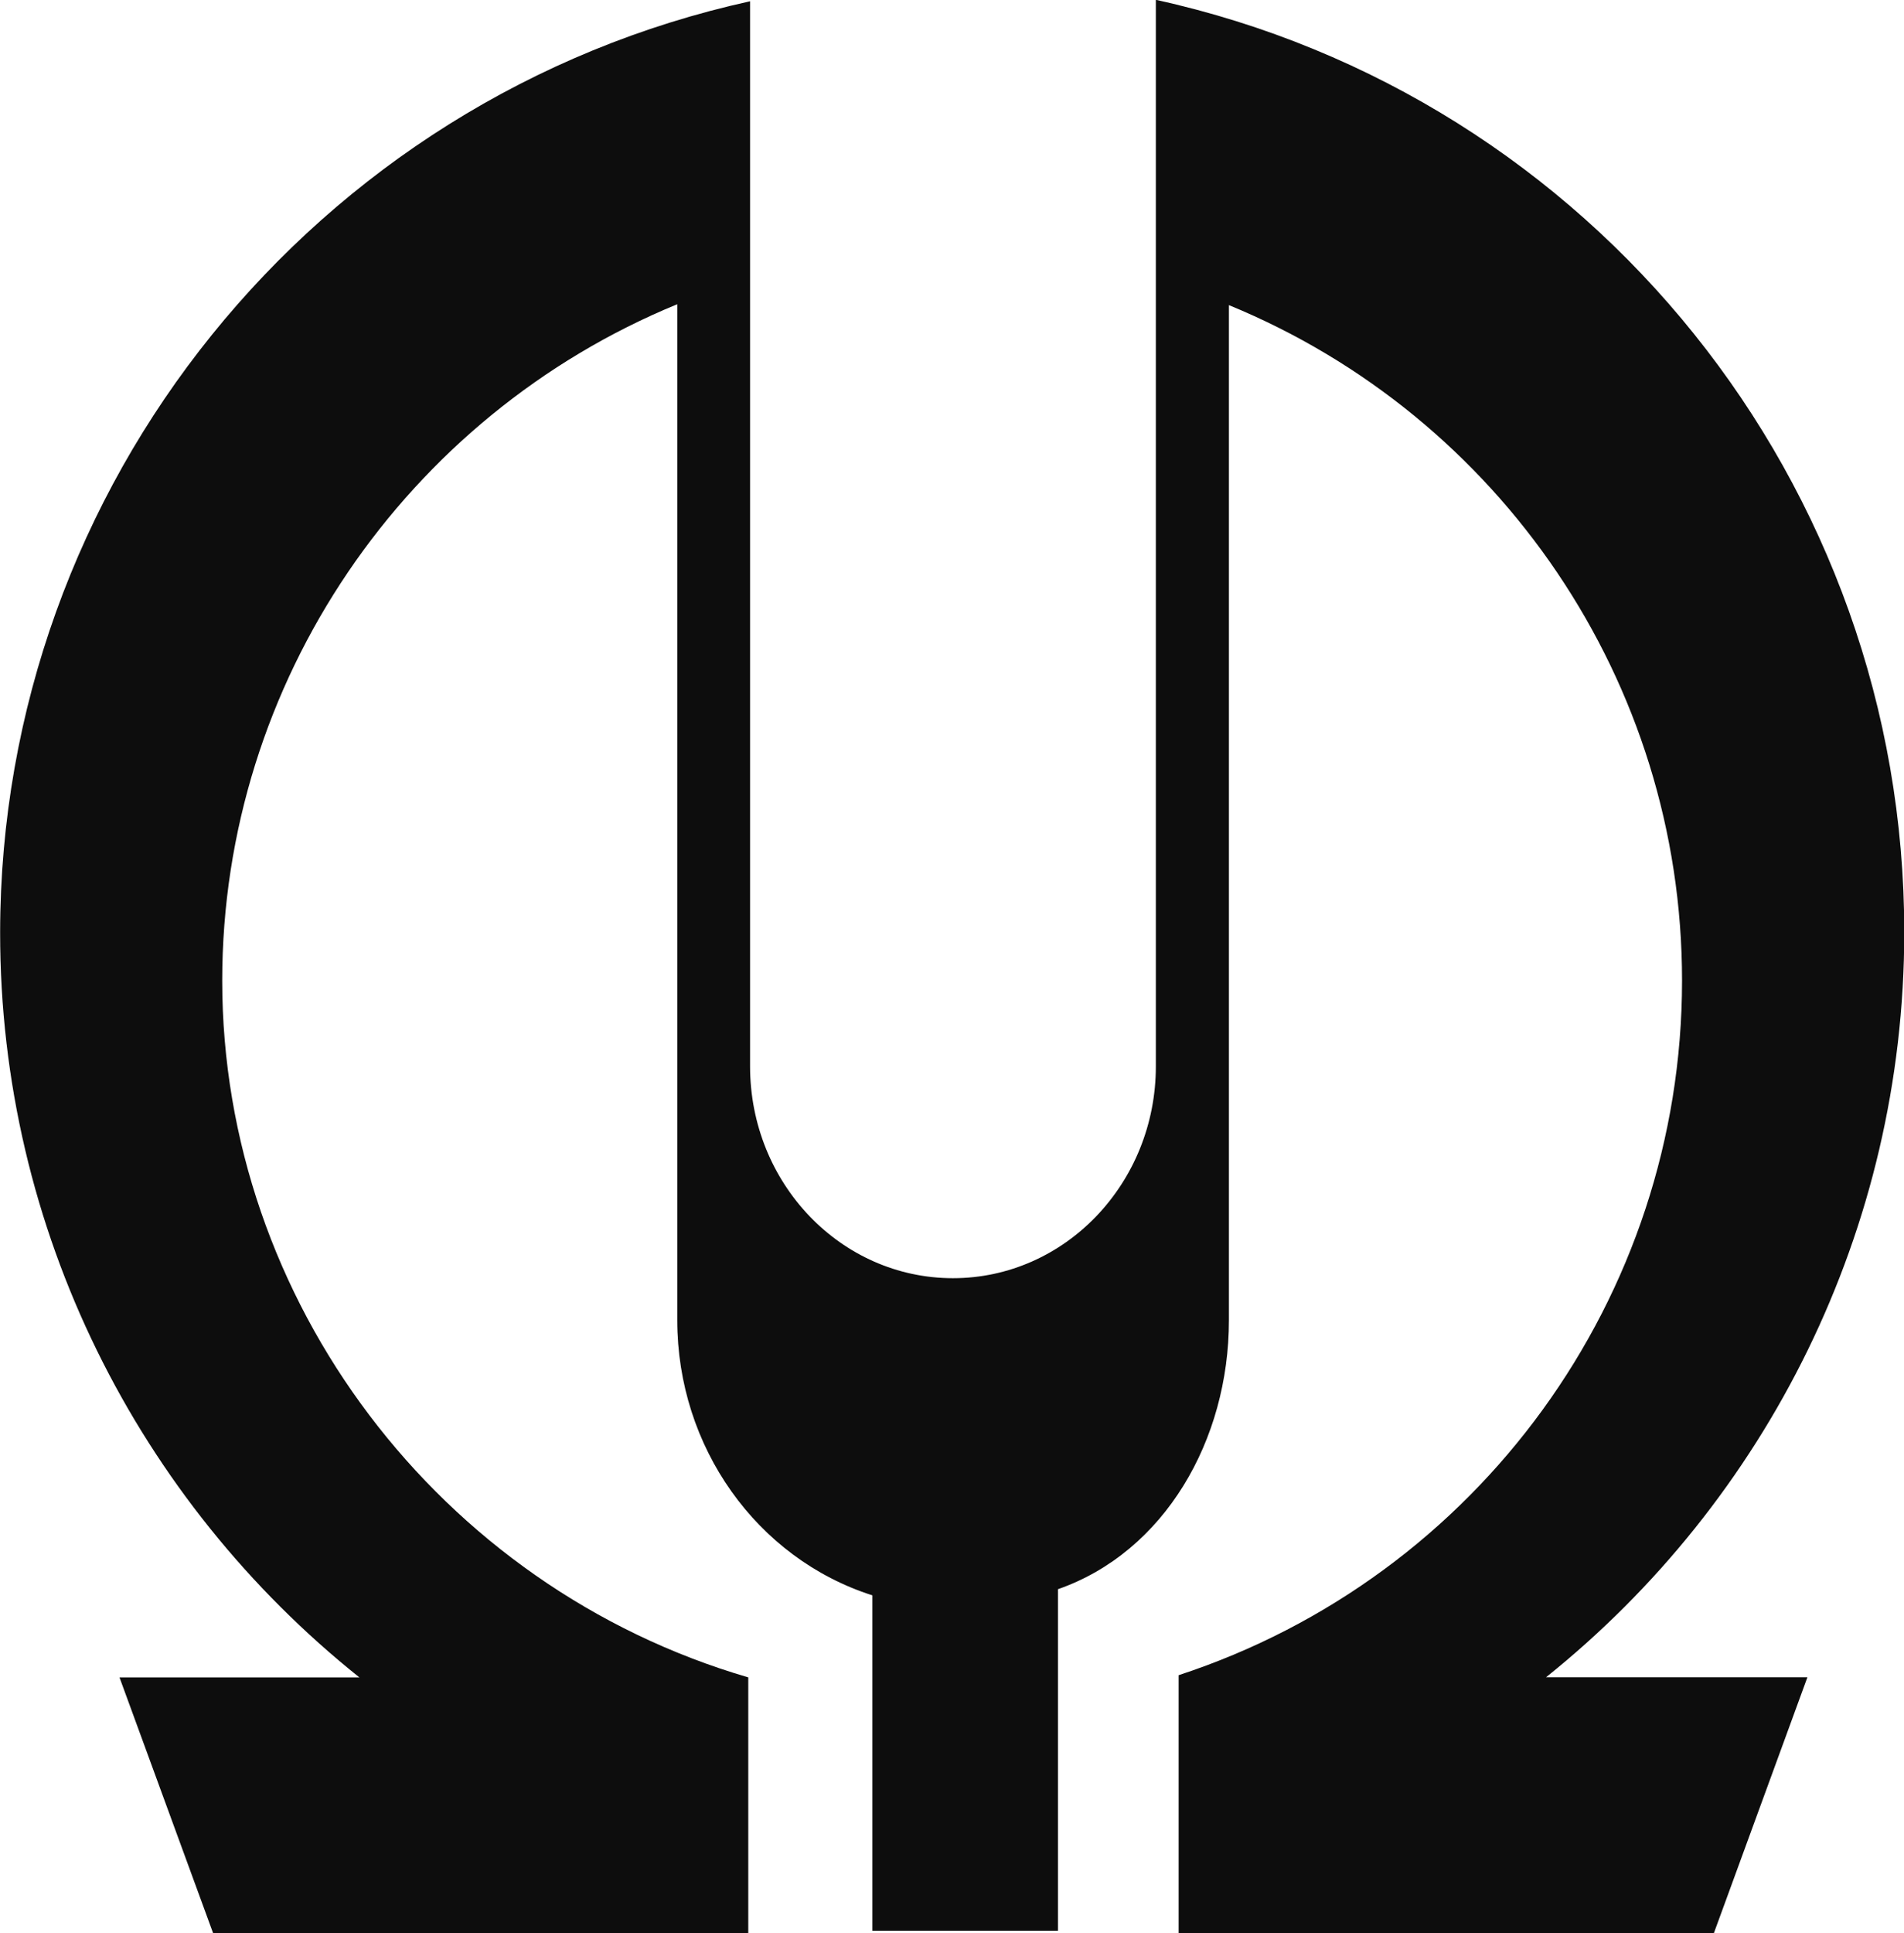 <?xml version="1.0" encoding="UTF-8" standalone="no"?>
<!-- Created with Inkscape (http://www.inkscape.org/) -->

<svg
   width="14.883mm"
   height="15.105mm"
   viewBox="0 0 14.883 15.105"
   version="1.1"
   id="svg1"
   xml:space="preserve"
   xmlns:inkscape="http://www.inkscape.org/namespaces/inkscape"
   xmlns:sodipodi="http://sodipodi.sourceforge.net/DTD/sodipodi-0.dtd"
   xmlns="http://www.w3.org/2000/svg"
   xmlns:svg="http://www.w3.org/2000/svg"><sodipodi:namedview
     id="namedview1"
     pagecolor="#ffffff"
     bordercolor="#000000"
     borderopacity="0.25"
     inkscape:showpageshadow="2"
     inkscape:pageopacity="0.0"
     inkscape:pagecheckerboard="0"
     inkscape:deskcolor="#d1d1d1"
     inkscape:document-units="mm" /><defs
     id="defs1" /><g
     inkscape:label="Layer 1"
     inkscape:groupmode="layer"
     id="layer1"
     transform="translate(-88.995,-76.646)"><path
       id="rect30"
       style="opacity:1;fill-opacity:0.946;stroke-width:0.2;paint-order:stroke fill markers"
       d="m 98.03,76.646 c 0,0 0,5.554 0,8.331 0,0.914 -0.71,1.656 -1.586,1.656 -0.876,0 -1.586,-0.741 -1.586,-1.656 0,-2.774 0,-8.321 0,-8.321 -3.407,0.749 -5.86,3.779 -5.862,7.277 -0.001,2.327 1.084,4.442 2.808,5.819 h -1.875 l 0.732,1.999 h 4.183 v -1.999 c -2.417,-0.706 -4.112,-2.944 -4.112,-5.443 -2.1e-5,-2.336 1.436,-4.415 3.557,-5.286 v 7.939 c 0,0.988 0.62,1.86 1.525,2.149 v 2.621 h 1.451 v -2.669 c 0.833,-0.291 1.336,-1.165 1.336,-2.101 v -7.932 c 2.119,0.87 3.543,2.943 3.542,5.279 -6.3e-4,2.471 -1.593,4.659 -3.935,5.426 v 2.015 h 4.184 l 0.731,-1.999 h -2.043 c 1.723,-1.38 2.799,-3.497 2.8,-5.819 0.002,-3.505 -2.434,-6.536 -5.848,-7.287 z"
       sodipodi:nodetypes="cssscscccccscsccccscscccccsc" /></g></svg>
